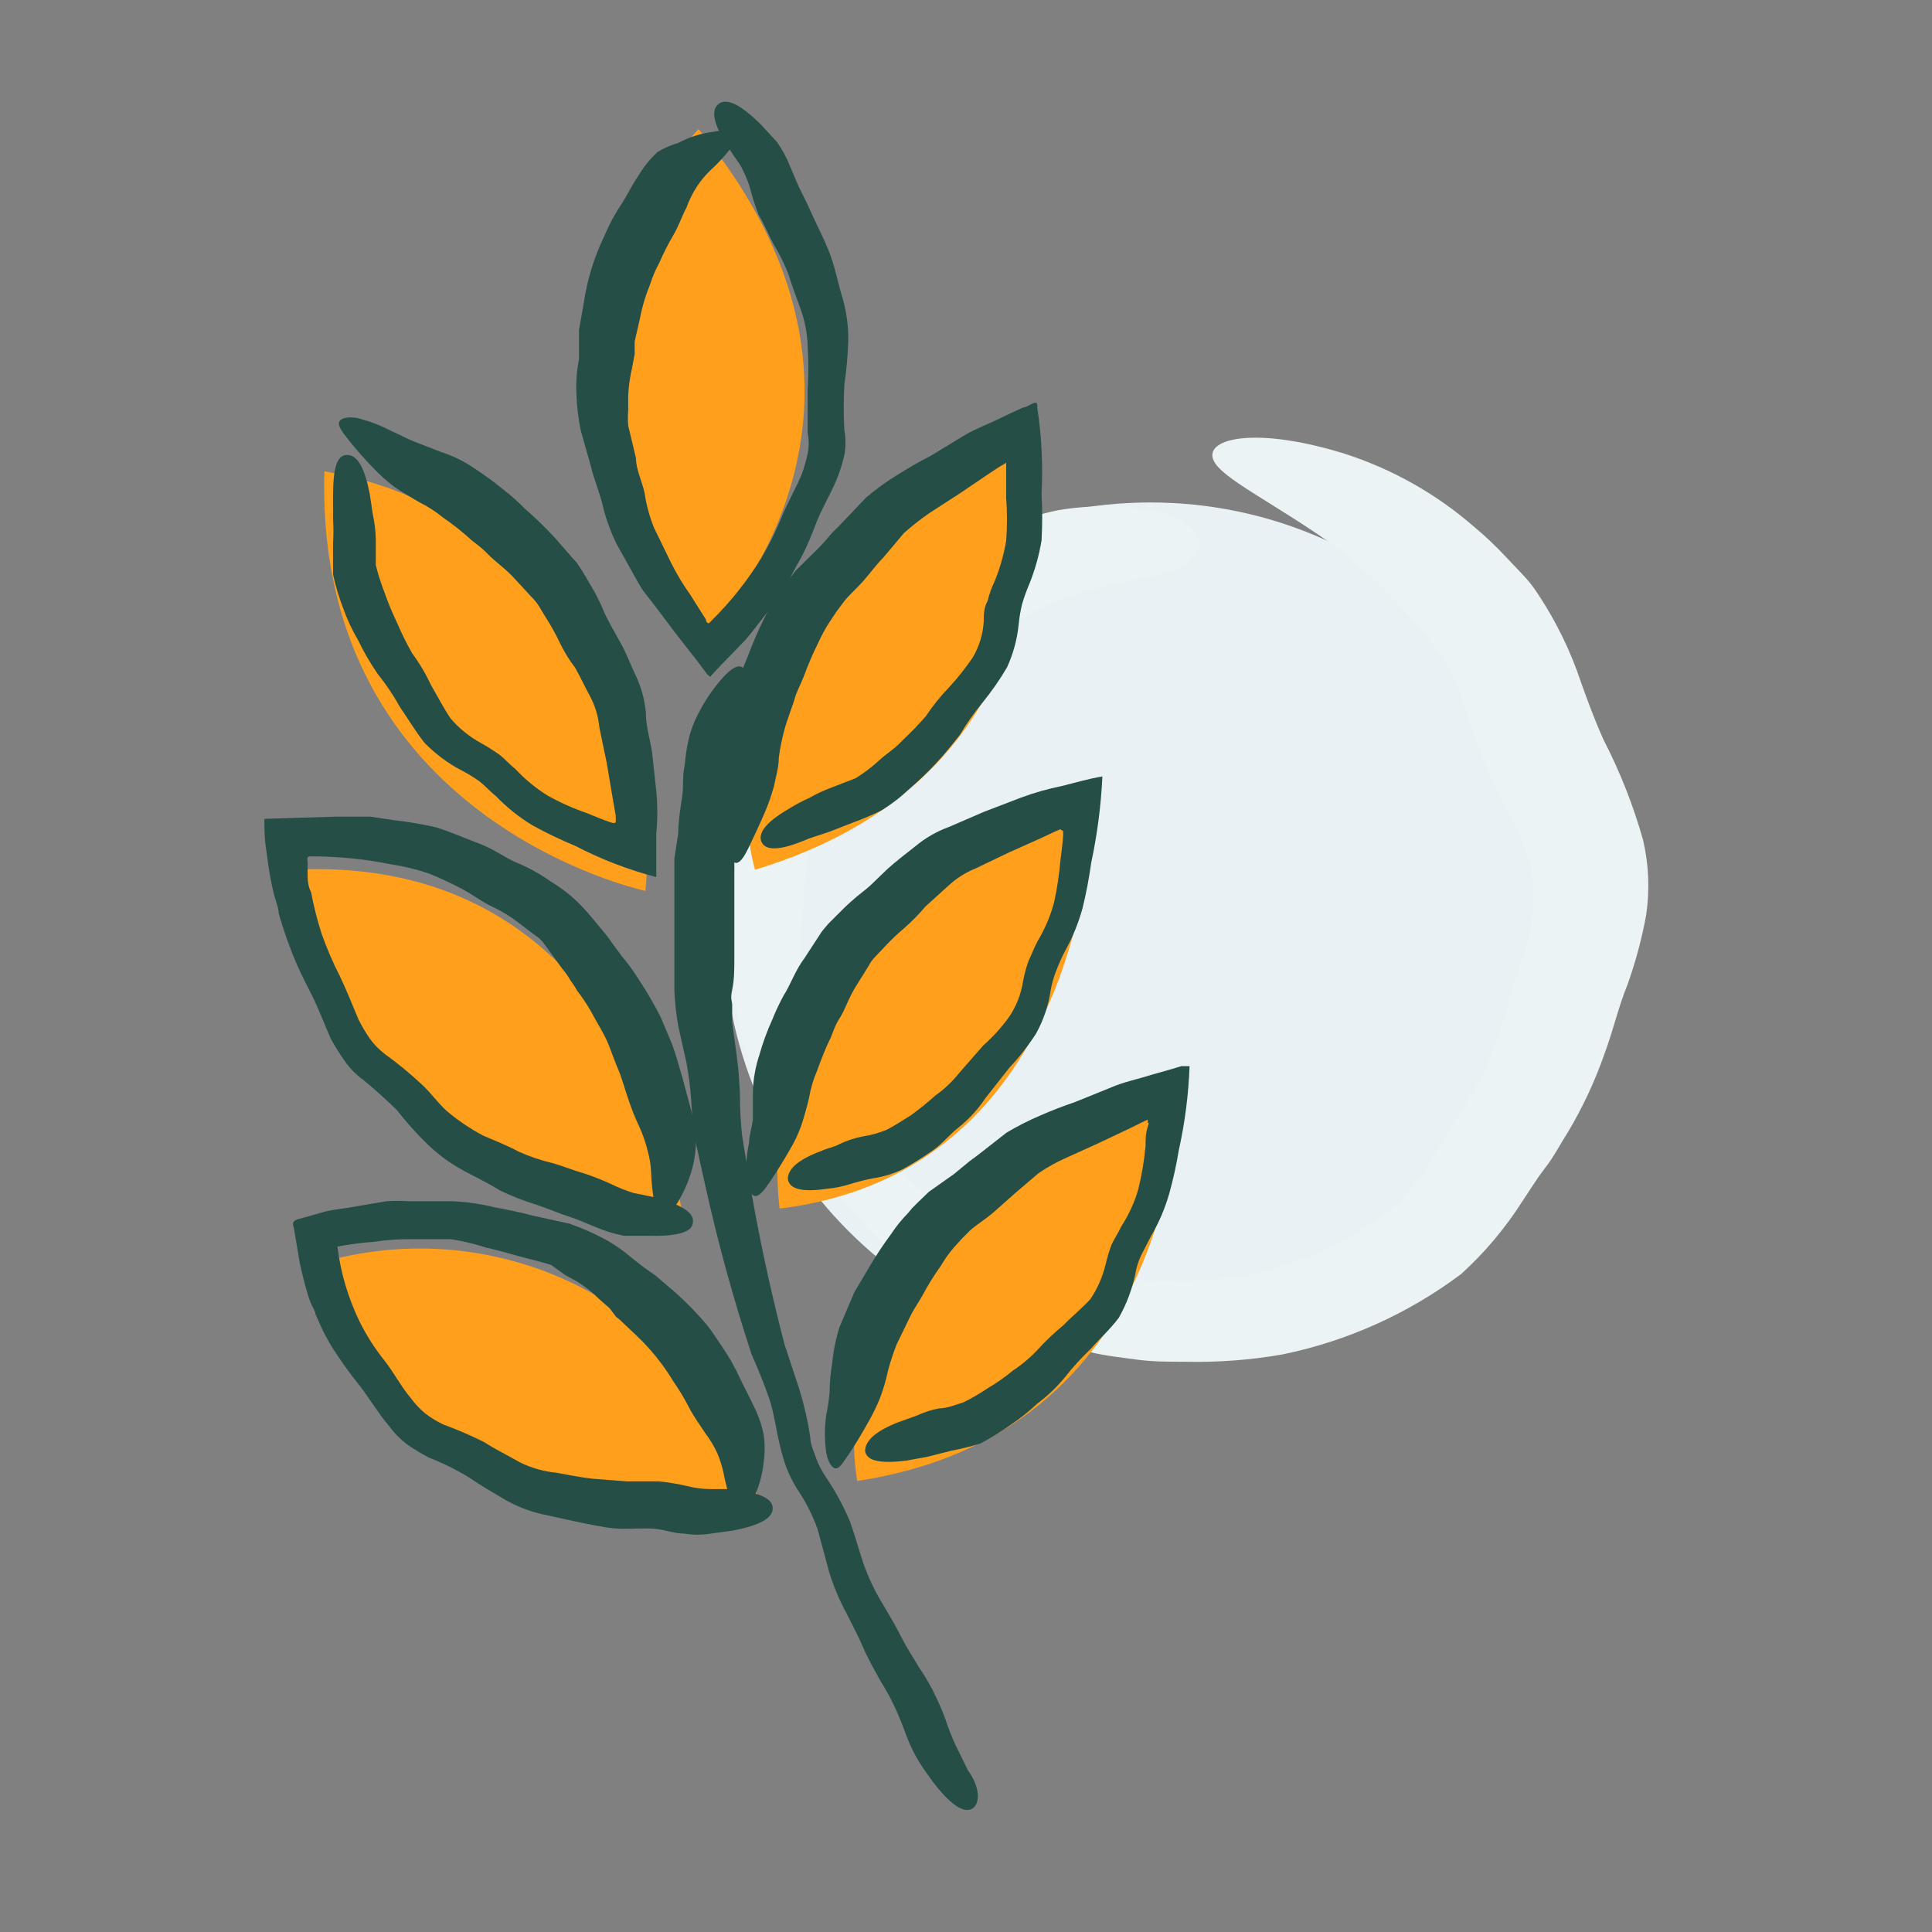 <svg width="95" height="95" viewBox="0 0 95 95" fill="none" xmlns="http://www.w3.org/2000/svg">
<rect x="0" y="0" width="95" height="95" fill="#808080" stroke="none"/>
<path d="M56.563 66.686C68.151 66.686 77.546 57.288 77.546 45.696C77.546 34.104 68.151 24.707 56.563 24.707C44.974 24.707 35.579 34.104 35.579 45.696C35.579 57.288 44.974 66.686 56.563 66.686Z" fill="#E9F1F4"/>
<path d="M58.96 26.85C58.791 27.933 57.263 28.23 54.865 28.718C54.292 28.888 53.614 28.973 52.935 29.206C52.2 29.424 51.489 29.715 50.813 30.076C50.092 30.5 49.307 30.925 48.5 31.434L47.206 32.156C46.761 32.411 46.294 32.623 45.87 32.92C44.938 33.436 44.1 34.103 43.387 34.894C42.581 35.772 41.87 36.732 41.265 37.759C40.948 38.288 40.671 38.842 40.438 39.414C40.178 39.984 39.985 40.582 39.865 41.197C39.638 42.531 39.496 43.877 39.441 45.229C39.32 46.642 39.32 48.061 39.441 49.474C39.481 50.158 39.631 50.832 39.886 51.469C40.161 52.12 40.518 52.733 40.947 53.294C41.371 53.888 41.881 54.44 42.305 55.055C42.729 55.671 43.133 56.265 43.642 56.796C44.556 57.911 45.611 58.903 46.782 59.746C48.937 61.244 51.391 62.257 53.974 62.717C55.262 62.946 56.571 63.038 57.878 62.993C59.181 62.976 60.48 62.848 61.761 62.611C64.226 62.015 66.539 60.909 68.55 59.364C69.392 58.539 70.107 57.596 70.672 56.562C71.011 56.074 71.245 55.501 71.627 54.992C71.941 54.526 72.232 54.044 72.497 53.548C73.022 52.619 73.448 51.638 73.77 50.62C73.967 50.126 74.116 49.614 74.215 49.092C74.364 48.561 74.576 48.052 74.682 47.564C75.364 45.958 75.563 44.188 75.255 42.47C74.78 41.165 74.198 39.901 73.515 38.693C73.094 37.822 72.74 36.921 72.454 35.997L71.818 34.151C71.563 33.599 71.33 33.069 71.054 32.58C70.937 32.352 70.795 32.139 70.629 31.944L70.099 31.243C69.752 30.788 69.377 30.356 68.975 29.949C67.65 28.451 66.13 27.137 64.455 26.044C61.57 24.134 59.491 23.157 59.618 22.308C59.745 21.46 62.143 21.078 66.11 22.308C68.453 23.061 70.618 24.281 72.475 25.895C73.029 26.357 73.554 26.853 74.045 27.381L74.831 28.209C75.133 28.52 75.403 28.861 75.637 29.227C76.535 30.584 77.249 32.054 77.758 33.599C78.013 34.299 78.331 35.212 78.84 36.358C79.656 37.937 80.31 39.593 80.792 41.303C81.077 42.52 81.127 43.781 80.941 45.017C80.728 46.172 80.423 47.307 80.029 48.413C79.562 49.559 79.371 50.535 78.862 51.914C78.404 53.206 77.822 54.45 77.122 55.628C76.74 56.223 76.422 56.859 75.976 57.432C75.531 58.005 75.234 58.515 74.831 59.109C73.996 60.419 72.99 61.611 71.839 62.653C69.238 64.601 66.238 65.949 63.055 66.601C61.479 66.876 59.88 66.997 58.281 66.961C57.475 66.961 56.69 66.961 55.905 66.855C55.12 66.749 54.314 66.664 53.55 66.473C50.469 65.787 47.574 64.44 45.063 62.526C43.687 61.489 42.453 60.276 41.393 58.918C41.117 58.578 40.841 58.26 40.608 57.92L40.247 57.39L39.907 56.902C39.398 56.307 38.974 55.628 38.422 54.971C37.897 54.263 37.435 53.51 37.043 52.721C36.677 51.904 36.427 51.039 36.301 50.153C36.069 48.523 35.984 46.875 36.046 45.229C36.046 44.465 36.046 43.68 36.152 42.895C36.258 42.109 36.258 41.324 36.407 40.539C36.535 39.754 36.727 38.98 36.98 38.226C37.228 37.499 37.526 36.79 37.871 36.103C38.18 35.425 38.542 34.773 38.953 34.151C39.319 33.527 39.73 32.932 40.183 32.368C41.042 31.254 42.082 30.292 43.26 29.524C44.342 28.803 45.382 28.187 46.294 27.657C47.206 27.126 48.182 26.553 49.116 26.044C50.045 25.615 51.02 25.294 52.022 25.089C52.863 24.947 53.716 24.883 54.568 24.898C57.581 24.94 59.13 25.895 58.96 26.85Z" fill="#EBF3F5"/>
<path d="M34.347 6.349C34.347 6.349 23.421 17.618 34.347 31.668C34.347 31.668 46.08 20.568 34.347 6.349Z" fill="#FF9F1B"/>
<path d="M37.127 42.767C37.127 42.767 32.778 28.548 50.324 20.738C50.324 20.738 54.292 37.568 37.127 42.767Z" fill="#FF9F1B"/>
<path d="M15.953 23.179C20.7 23.992 24.964 26.57 27.892 30.395C30.819 34.221 32.193 39.011 31.738 43.807C31.738 43.807 15.444 40.348 15.953 23.179Z" fill="#FF9F1B"/>
<path d="M33.649 60.297C33.649 60.297 31.527 41.897 14.405 42.767C14.405 42.767 15.445 58.218 33.649 60.297Z" fill="#FF9F1B"/>
<path d="M38.337 59.427C38.337 59.427 35.897 43.107 53.762 39.138C53.762 39.138 53.953 57.517 38.337 59.427Z" fill="#FF9F1B"/>
<path d="M37.467 74.347C36.877 72.117 35.851 70.026 34.446 68.196C33.041 66.366 31.287 64.834 29.285 63.689C27.283 62.544 25.074 61.808 22.785 61.524C20.496 61.241 18.174 61.415 15.953 62.038C15.953 62.038 17.353 75.917 37.467 74.347Z" fill="#FF9F1B"/>
<path d="M42.156 72.819C42.156 72.819 39.207 58.578 57.942 53.379C57.942 53.358 58.451 70.357 42.156 72.819Z" fill="#FF9F1B"/>
<path d="M35.324 5.118C35.727 4.8 36.406 5.118 37.446 6.158L38.209 6.986C38.475 7.37 38.695 7.783 38.867 8.217C39.058 8.662 39.228 9.108 39.461 9.554C39.695 9.999 39.907 10.509 40.161 11.039C40.416 11.57 40.692 12.122 40.904 12.758C41.116 13.395 41.222 13.989 41.434 14.668C41.631 15.358 41.724 16.073 41.71 16.791C41.686 17.501 41.623 18.21 41.519 18.913C41.477 19.655 41.477 20.399 41.519 21.141C41.593 21.548 41.593 21.965 41.519 22.372C41.427 22.786 41.299 23.191 41.137 23.582C40.819 24.346 40.395 25.025 40.14 25.704C39.886 26.383 39.546 27.19 39.164 27.826C38.973 28.166 38.825 28.506 38.612 28.824C38.4 29.142 38.294 29.376 37.849 29.949C37.403 30.522 37.064 30.989 36.661 31.456L35.388 32.771L35.069 33.111L34.921 33.281C34.921 33.281 34.921 33.281 34.772 33.154L34.263 32.474L33.202 31.116L32.163 29.737L31.632 29.057C31.484 28.845 31.441 28.739 31.335 28.569L30.317 26.744C30.009 26.115 29.774 25.453 29.617 24.77C29.447 24.113 29.213 23.582 29.065 22.966L28.556 21.163C28.431 20.555 28.36 19.937 28.343 19.316C28.319 18.761 28.362 18.205 28.471 17.661V16.918V16.218L28.704 14.902C28.873 13.753 29.217 12.636 29.723 11.591C29.961 11.027 30.252 10.487 30.593 9.978C30.868 9.554 31.081 9.087 31.378 8.662C31.637 8.222 31.959 7.822 32.332 7.474C32.651 7.281 32.993 7.131 33.351 7.028C33.898 6.735 34.495 6.548 35.112 6.476C35.255 6.435 35.406 6.431 35.55 6.464C35.695 6.497 35.829 6.567 35.939 6.667C36.088 6.795 36.088 7.007 35.939 7.283C35.633 7.68 35.292 8.049 34.921 8.386C34.681 8.617 34.468 8.873 34.284 9.15C34.066 9.482 33.887 9.838 33.754 10.212C33.542 10.594 33.393 11.082 33.117 11.549C32.855 11.993 32.621 12.454 32.417 12.928C32.235 13.259 32.086 13.608 31.972 13.968C31.744 14.522 31.573 15.098 31.462 15.687L31.208 16.791V17.088V17.406L31.081 18.085C30.974 18.538 30.91 19 30.89 19.465C30.89 19.698 30.89 19.932 30.89 20.165C30.869 20.419 30.869 20.675 30.89 20.929L31.271 22.521C31.271 23.073 31.569 23.667 31.696 24.24C31.781 24.83 31.938 25.407 32.163 25.959L32.99 27.657C33.266 28.212 33.585 28.744 33.945 29.248L34.454 30.055L34.709 30.458C34.709 30.458 34.709 30.628 34.857 30.649L35.006 30.501C35.939 29.576 36.758 28.543 37.446 27.423C37.828 26.777 38.162 26.103 38.443 25.407C38.74 24.686 39.143 24.006 39.44 23.285C39.549 22.965 39.641 22.639 39.716 22.309C39.781 21.972 39.781 21.626 39.716 21.29C39.716 20.568 39.716 19.826 39.716 19.168C39.759 18.461 39.759 17.752 39.716 17.045C39.699 16.423 39.585 15.807 39.376 15.22C39.164 14.626 38.931 14.032 38.761 13.459C38.556 12.943 38.308 12.446 38.018 11.973C37.764 11.485 37.573 11.018 37.297 10.551C37.122 10.093 36.974 9.625 36.852 9.15C36.728 8.783 36.572 8.428 36.385 8.089C36.151 7.771 35.96 7.474 35.791 7.219C35.133 6.2 34.921 5.458 35.324 5.118Z" fill="#244E46"/>
<path d="M37.424 41.345C37.276 40.857 37.849 40.306 38.888 39.711C39.174 39.534 39.471 39.378 39.779 39.244C40.126 39.045 40.487 38.875 40.861 38.735L42.071 38.268C42.472 38.021 42.848 37.737 43.195 37.419C43.556 37.08 44.023 36.804 44.383 36.401C44.786 36.025 45.169 35.629 45.529 35.212C45.861 34.712 46.237 34.243 46.654 33.811C47.078 33.353 47.468 32.863 47.821 32.347C48.145 31.806 48.334 31.194 48.372 30.564C48.372 30.246 48.372 29.885 48.563 29.546C48.648 29.201 48.769 28.867 48.924 28.548C49.176 27.919 49.361 27.264 49.475 26.596C49.529 25.889 49.529 25.18 49.475 24.473C49.475 24.155 49.475 23.837 49.475 23.518V23.03C49.475 22.881 49.475 23.03 49.475 22.882V22.754C49.475 22.754 49.242 22.903 49.157 22.945L48.733 23.221L47.227 24.24L45.72 25.216C45.275 25.521 44.85 25.854 44.447 26.213L43.429 27.423C43.068 27.784 42.771 28.209 42.431 28.59C42.092 28.973 41.731 29.27 41.477 29.609L41.116 30.097L40.777 30.607C40.575 30.918 40.398 31.245 40.246 31.583C39.974 32.127 39.733 32.687 39.525 33.26C39.334 33.726 39.143 34.087 39.079 34.342C39.016 34.597 38.697 35.403 38.57 35.891C38.446 36.344 38.353 36.805 38.294 37.271C38.294 37.737 38.146 38.204 38.061 38.65C37.945 39.069 37.804 39.48 37.636 39.881C37.318 40.624 37.042 41.197 36.83 41.642C36.618 42.088 36.427 42.385 36.236 42.428C36.045 42.47 35.833 42.152 35.706 41.706C35.579 41.078 35.536 40.436 35.578 39.796C35.578 39.414 35.578 38.99 35.578 38.587C35.578 38.183 35.578 37.695 35.578 37.143C35.58 36.539 35.63 35.936 35.727 35.339L36.257 33.535L36.767 32.283C37.007 31.632 37.283 30.994 37.594 30.373C37.778 29.979 37.998 29.602 38.252 29.248L38.443 28.951L38.676 28.633L39.143 28.039L40.267 26.935C40.437 26.744 40.607 26.574 40.777 26.362C40.946 26.15 41.158 25.98 41.349 25.768L42.58 24.473C43.066 24.058 43.584 23.682 44.129 23.349C44.681 23.009 45.211 22.691 45.763 22.415L47.439 21.396C48.011 21.056 48.733 20.802 49.348 20.483L50.303 20.038C50.579 20.038 51.067 19.507 51.003 20.038C51.219 21.442 51.29 22.864 51.215 24.282C51.257 25.046 51.257 25.811 51.215 26.574C51.095 27.301 50.896 28.013 50.621 28.697C50.482 29.022 50.362 29.355 50.261 29.694C50.18 30.022 50.123 30.355 50.091 30.692C50.019 31.426 49.825 32.143 49.518 32.814C49.16 33.424 48.755 34.005 48.309 34.554C47.898 35.046 47.529 35.572 47.205 36.125C46.802 36.634 46.399 37.143 45.953 37.61C45.55 38.035 45.125 38.439 44.681 38.82C44.267 39.214 43.811 39.563 43.323 39.86C42.867 40.082 42.399 40.281 41.922 40.454L40.777 40.9L39.758 41.239C38.337 41.855 37.594 41.855 37.424 41.345Z" fill="#244E46"/>
<path d="M17.078 22.372C17.608 22.372 17.948 23.094 18.181 24.282L18.33 25.28C18.415 25.671 18.464 26.068 18.478 26.468C18.478 26.893 18.478 27.338 18.478 27.784C18.59 28.239 18.732 28.685 18.903 29.121C19.079 29.628 19.284 30.124 19.518 30.607C19.735 31.123 19.983 31.626 20.261 32.114C20.623 32.605 20.935 33.131 21.194 33.684C21.512 34.236 21.809 34.809 22.149 35.318C22.566 35.809 23.07 36.218 23.634 36.528C23.948 36.703 24.252 36.895 24.546 37.101C24.822 37.313 25.056 37.589 25.331 37.801C25.801 38.309 26.336 38.752 26.923 39.117C27.545 39.467 28.199 39.758 28.875 39.987C30.551 40.688 30.105 40.412 30.275 40.454C30.285 40.334 30.285 40.213 30.275 40.093L30.126 39.244L29.829 37.483C29.702 36.867 29.575 36.294 29.469 35.743C29.417 35.207 29.258 34.687 29.002 34.215C28.747 33.748 28.535 33.281 28.281 32.835C27.974 32.432 27.711 31.998 27.496 31.541C27.296 31.123 27.069 30.719 26.817 30.331L26.498 29.8C26.389 29.63 26.261 29.474 26.116 29.333L25.353 28.506C24.865 27.954 24.334 27.614 23.974 27.232C23.613 26.85 23.273 26.659 23.082 26.468C22.672 26.103 22.24 25.762 21.788 25.45C21.422 25.151 21.023 24.895 20.6 24.686C20.176 24.431 19.751 24.197 19.369 23.922C19.021 23.658 18.695 23.367 18.393 23.051C17.945 22.592 17.52 22.111 17.12 21.608C16.823 21.226 16.611 20.95 16.675 20.759C16.739 20.568 17.057 20.483 17.524 20.547C18.129 20.691 18.714 20.913 19.263 21.205C19.624 21.354 19.985 21.566 20.367 21.714L21.682 22.224C22.255 22.406 22.798 22.671 23.295 23.009C23.817 23.349 24.32 23.717 24.801 24.113C25.154 24.386 25.487 24.684 25.798 25.004C26.335 25.47 26.845 25.966 27.326 26.489L28.174 27.466C28.263 27.548 28.342 27.64 28.408 27.742L28.62 28.06L29.023 28.739C29.294 29.186 29.529 29.654 29.723 30.14C29.829 30.373 29.957 30.607 30.084 30.84L30.487 31.562C30.784 32.071 30.975 32.623 31.251 33.196C31.532 33.783 31.704 34.415 31.76 35.063C31.76 35.7 31.951 36.316 32.057 36.931L32.269 38.884C32.336 39.589 32.336 40.3 32.269 41.006V43.128C30.894 42.768 29.563 42.256 28.302 41.6C27.576 41.301 26.867 40.961 26.18 40.581C25.518 40.181 24.912 39.696 24.377 39.138C24.08 38.905 23.846 38.629 23.57 38.417C23.294 38.218 23.003 38.041 22.701 37.886C22.025 37.532 21.409 37.073 20.876 36.528C20.409 35.934 20.048 35.318 19.666 34.766C19.353 34.199 18.991 33.659 18.584 33.153C18.214 32.622 17.888 32.061 17.608 31.477C17.31 30.972 17.061 30.439 16.866 29.885C16.663 29.353 16.499 28.807 16.378 28.251C16.378 27.678 16.378 27.169 16.378 26.702C16.401 26.299 16.401 25.895 16.378 25.492C16.378 25.089 16.378 24.728 16.378 24.388C16.378 23.073 16.548 22.351 17.078 22.372Z" fill="#244E46"/>
<path d="M34.072 60.085C34.072 60.616 33.224 60.807 31.823 60.764H30.678C30.22 60.676 29.772 60.541 29.341 60.361C28.874 60.17 28.407 59.958 27.941 59.809C27.474 59.661 26.944 59.427 26.371 59.236C25.759 59.051 25.163 58.817 24.588 58.536C24.037 58.196 23.464 57.92 22.827 57.581C22.168 57.229 21.561 56.786 21.024 56.265C20.483 55.742 19.98 55.182 19.518 54.589C19.008 54.079 18.478 53.612 17.841 53.082C17.493 52.832 17.192 52.523 16.95 52.169C16.704 51.821 16.478 51.46 16.271 51.087C15.932 50.323 15.656 49.559 15.296 48.858C14.935 48.158 14.532 47.352 14.256 46.566C14.107 46.206 14.001 45.845 13.874 45.484L13.704 44.911C13.704 44.656 13.556 44.295 13.471 43.977C13.319 43.348 13.205 42.71 13.131 42.067C13.029 41.471 12.986 40.867 13.004 40.263L16.526 40.157H18.223L19.348 40.327C20.061 40.406 20.77 40.526 21.47 40.688C22.191 40.921 22.87 41.218 23.591 41.494C24.313 41.77 24.758 42.131 25.373 42.407C25.974 42.65 26.544 42.963 27.071 43.34C27.622 43.67 28.128 44.069 28.577 44.529C29.002 44.975 29.362 45.441 29.702 45.845C30.041 46.248 29.999 46.248 30.147 46.439L30.572 47.012C30.865 47.361 31.134 47.73 31.378 48.115C31.783 48.722 32.151 49.353 32.481 50.004L33.011 51.257C33.245 51.851 33.393 52.466 33.563 53.018L33.966 54.525C34.111 55.022 34.197 55.535 34.221 56.053C34.223 56.511 34.166 56.968 34.051 57.411C33.889 58.024 33.638 58.61 33.309 59.151C33.054 59.533 32.821 59.682 32.63 59.703C32.439 59.724 32.269 59.555 32.184 59.194C32.09 58.675 32.033 58.15 32.014 57.623C31.999 57.271 31.942 56.922 31.845 56.584C31.748 56.182 31.613 55.791 31.442 55.416C31.22 54.948 31.028 54.466 30.869 53.973C30.699 53.485 30.572 52.954 30.338 52.445L29.914 51.341C29.723 50.853 29.383 50.344 29.044 49.707C28.854 49.375 28.641 49.056 28.407 48.752L28.238 48.476L28.047 48.2C27.93 47.998 27.795 47.806 27.644 47.627L26.795 46.46C26.663 46.262 26.489 46.095 26.286 45.972L25.671 45.505C25.24 45.155 24.77 44.856 24.27 44.614C23.74 44.38 23.231 43.977 22.7 43.701C22.17 43.425 21.597 43.149 21.045 42.937C20.437 42.734 19.812 42.585 19.178 42.492C17.893 42.235 16.585 42.107 15.274 42.109C15.041 42.109 15.126 42.279 15.126 42.407V42.895C15.126 43.213 15.126 43.553 15.296 43.871C15.425 44.553 15.595 45.226 15.805 45.887C16.06 46.615 16.365 47.324 16.717 48.009C17.056 48.731 17.354 49.474 17.629 50.132C17.791 50.456 17.976 50.767 18.181 51.066C18.389 51.356 18.64 51.613 18.924 51.83C19.54 52.273 20.128 52.755 20.684 53.273C21.236 53.761 21.618 54.376 22.148 54.779C22.651 55.184 23.191 55.539 23.761 55.841C24.355 56.095 24.949 56.329 25.501 56.626C26.02 56.86 26.56 57.045 27.113 57.178C27.665 57.326 28.153 57.538 28.683 57.687C29.146 57.837 29.6 58.014 30.041 58.218C30.403 58.397 30.779 58.547 31.166 58.663L32.205 58.876C33.351 59.194 34.136 59.576 34.072 60.085Z" fill="#244E46"/>
<path d="M38.74 57.963C38.74 57.454 39.313 56.987 40.416 56.583C40.671 56.456 41.01 56.414 41.307 56.244C41.659 56.079 42.03 55.958 42.411 55.883C42.827 55.822 43.233 55.708 43.62 55.544C43.981 55.352 44.384 55.098 44.787 54.843C45.206 54.538 45.61 54.213 45.996 53.867C46.435 53.556 46.828 53.184 47.163 52.763L48.351 51.405C48.818 50.993 49.238 50.53 49.603 50.026C49.966 49.499 50.206 48.897 50.303 48.264C50.365 47.917 50.458 47.576 50.579 47.245C50.728 46.927 50.855 46.587 51.025 46.269C51.38 45.68 51.652 45.045 51.831 44.38C51.982 43.68 52.088 42.971 52.149 42.258C52.383 40.454 52.255 40.963 52.149 40.772L51.852 40.9L51.173 41.218L49.561 41.94L47.969 42.704C47.476 42.903 47.023 43.19 46.633 43.553L45.508 44.571C45.189 44.951 44.841 45.305 44.469 45.632C44.116 45.929 43.783 46.248 43.471 46.587L43.047 47.033C42.911 47.17 42.796 47.328 42.708 47.5L42.114 48.455C41.732 49.049 41.562 49.644 41.286 50.068C41.01 50.492 40.925 50.896 40.798 51.129C40.671 51.363 40.352 52.148 40.183 52.636C39.994 53.071 39.859 53.527 39.78 53.994C39.674 54.44 39.546 54.907 39.398 55.352C39.252 55.759 39.068 56.15 38.846 56.52C38.443 57.22 38.104 57.751 37.828 58.154C37.552 58.557 37.34 58.812 37.149 58.812C36.958 58.812 36.788 58.515 36.703 58.069C36.659 57.444 36.702 56.815 36.831 56.201C36.831 55.841 36.979 55.437 37.022 55.034V53.633C37.044 53.034 37.151 52.441 37.34 51.872C37.508 51.277 37.721 50.695 37.976 50.132C38.142 49.717 38.334 49.313 38.549 48.922C38.867 48.434 39.08 47.755 39.568 47.097L40.289 45.993C40.345 45.896 40.409 45.804 40.48 45.717L40.734 45.42L41.286 44.868C41.65 44.495 42.04 44.147 42.453 43.828C42.654 43.671 42.846 43.501 43.026 43.319L43.62 42.746C44.044 42.364 44.511 42.003 44.999 41.621C45.491 41.209 46.051 40.886 46.654 40.666L48.373 39.923L50.197 39.223C50.853 38.979 51.527 38.788 52.213 38.65C52.892 38.48 53.613 38.268 54.207 38.183C54.139 39.611 53.954 41.03 53.656 42.428C53.553 43.178 53.411 43.921 53.231 44.656C53.028 45.396 52.736 46.109 52.361 46.779C52.202 47.089 52.061 47.407 51.937 47.733C51.81 48.048 51.718 48.375 51.661 48.71C51.551 49.455 51.306 50.174 50.94 50.832C50.558 51.421 50.125 51.975 49.645 52.487L48.457 53.994C48.1 54.531 47.664 55.011 47.163 55.416C46.696 55.777 46.315 56.265 45.848 56.583C45.381 56.902 44.893 57.22 44.384 57.496C43.92 57.716 43.427 57.866 42.92 57.942C42.525 58.018 42.136 58.117 41.753 58.239C41.407 58.346 41.052 58.417 40.692 58.451C39.546 58.621 38.804 58.515 38.74 57.963Z" fill="#244E46"/>
<path d="M37.997 74.156C37.997 74.665 37.34 75.005 36.045 75.26L34.963 75.408C34.521 75.481 34.069 75.481 33.627 75.408C33.16 75.408 32.693 75.217 32.205 75.175C31.717 75.132 31.187 75.175 30.635 75.175C30.084 75.175 29.447 75.047 28.811 74.92C28.174 74.793 27.601 74.665 26.943 74.517C26.238 74.385 25.557 74.141 24.928 73.795C24.27 73.413 23.655 73.052 23.061 72.649C22.434 72.265 21.773 71.938 21.088 71.673C20.713 71.477 20.352 71.257 20.006 71.015C19.667 70.754 19.367 70.447 19.114 70.102C18.584 69.466 18.181 68.787 17.714 68.171C17.192 67.529 16.711 66.856 16.271 66.155C16.08 65.815 15.889 65.476 15.741 65.136L15.508 64.606C15.508 64.457 15.359 64.287 15.232 63.948C15.104 63.608 14.871 62.717 14.744 62.123L14.447 60.361C14.277 59.958 14.68 59.958 14.935 59.873L15.762 59.639C16.271 59.47 17.014 59.427 17.629 59.3L19.008 59.066C19.362 59.044 19.716 59.044 20.069 59.066H22.191C22.906 59.093 23.617 59.192 24.313 59.364C24.97 59.491 25.543 59.597 26.158 59.767L28.004 60.17C28.588 60.374 29.156 60.622 29.702 60.913C30.195 61.179 30.658 61.499 31.081 61.868L31.654 62.314L32.226 62.717L33.245 63.587C33.773 64.063 34.269 64.573 34.73 65.115C35.091 65.561 35.324 65.964 35.494 66.197C35.834 66.695 36.132 67.221 36.385 67.768C36.597 68.235 36.852 68.68 37.064 69.147C37.289 69.59 37.453 70.061 37.552 70.548C37.614 70.992 37.614 71.442 37.552 71.885C37.494 72.496 37.329 73.093 37.064 73.647C36.873 74.05 36.661 74.22 36.47 74.262C36.279 74.305 36.109 74.262 35.961 73.859C35.798 73.395 35.671 72.92 35.579 72.437C35.509 72.11 35.41 71.79 35.282 71.482C35.122 71.128 34.923 70.793 34.688 70.484C34.454 70.124 34.157 69.72 33.903 69.254C33.673 68.797 33.41 68.357 33.117 67.938C32.929 67.622 32.724 67.318 32.502 67.025C32.152 66.554 31.761 66.114 31.335 65.709L30.529 64.945C30.457 64.875 30.379 64.811 30.296 64.754L29.977 64.33L29.468 63.884C29.149 63.561 28.793 63.276 28.407 63.035L27.792 62.696L27.113 62.208C26.625 62.038 26.095 61.932 25.564 61.783C25.034 61.635 24.44 61.465 23.867 61.337C23.314 61.155 22.746 61.02 22.17 60.934H20.303C19.664 60.923 19.025 60.965 18.393 61.062C17.788 61.107 17.186 61.184 16.59 61.295C16.75 62.585 17.123 63.84 17.693 65.009C18.028 65.68 18.434 66.313 18.902 66.898C19.369 67.492 19.73 68.192 20.197 68.744C20.404 69.028 20.647 69.284 20.918 69.508C21.189 69.714 21.48 69.892 21.788 70.039C22.475 70.293 23.147 70.583 23.803 70.909C24.397 71.291 25.013 71.588 25.564 71.906C26.123 72.181 26.727 72.354 27.347 72.416C27.962 72.522 28.556 72.649 29.15 72.713L30.805 72.84C31.335 72.84 31.866 72.84 32.396 72.84C32.867 72.89 33.335 72.968 33.797 73.074C34.171 73.17 34.556 73.22 34.942 73.222H35.982C37.234 73.392 37.976 73.625 37.997 74.156Z" fill="#244E46"/>
<path d="M42.538 71.355C42.538 70.824 43.09 70.357 44.172 69.933L45.063 69.614C45.415 69.45 45.785 69.329 46.166 69.254C46.548 69.254 46.973 69.084 47.376 68.956C47.78 68.757 48.17 68.53 48.543 68.277C48.991 68.016 49.417 67.718 49.816 67.386C50.258 67.095 50.663 66.753 51.025 66.367C51.418 65.932 51.844 65.528 52.298 65.157C52.722 64.712 53.21 64.33 53.614 63.884C53.958 63.373 54.209 62.806 54.356 62.208C54.435 61.87 54.535 61.536 54.653 61.21C54.802 60.892 54.993 60.616 55.141 60.297C55.502 59.739 55.781 59.132 55.969 58.493C56.139 57.796 56.26 57.086 56.329 56.371C56.329 56.053 56.329 55.734 56.435 55.416C56.541 55.098 56.435 55.268 56.435 55.183C56.447 55.141 56.447 55.097 56.435 55.055L56.117 55.204L55.65 55.437L54.038 56.201L52.447 56.923C51.964 57.134 51.502 57.39 51.068 57.687L49.901 58.684L48.797 59.661C48.415 59.979 48.033 60.212 47.715 60.488L47.291 60.913L46.909 61.337C46.669 61.614 46.456 61.912 46.273 62.229C45.928 62.71 45.617 63.213 45.339 63.736C45.105 64.139 44.872 64.478 44.766 64.712L44.087 66.112C43.92 66.535 43.779 66.968 43.663 67.407C43.568 67.855 43.44 68.294 43.281 68.723C43.122 69.117 42.938 69.499 42.729 69.869C42.347 70.548 42.029 71.079 41.753 71.482C41.477 71.885 41.308 72.182 41.117 72.203C40.926 72.225 40.714 71.906 40.629 71.439C40.539 70.82 40.539 70.191 40.629 69.572C40.711 69.18 40.767 68.783 40.798 68.383C40.798 67.973 40.841 67.506 40.926 66.983C40.985 66.391 41.106 65.808 41.286 65.242L42.008 63.544L42.687 62.398C43.036 61.797 43.418 61.216 43.833 60.658C44.069 60.3 44.339 59.967 44.639 59.661L44.851 59.406L45.127 59.13L45.678 58.6L46.909 57.73L47.503 57.241C47.694 57.072 47.927 56.923 48.139 56.753L49.497 55.692C50.036 55.371 50.596 55.088 51.173 54.843C51.746 54.589 52.319 54.376 52.871 54.185L54.653 53.464C55.226 53.209 55.969 53.06 56.626 52.848L57.602 52.572L58.09 52.424H58.324C58.324 52.424 58.536 52.424 58.493 52.424C58.443 53.816 58.265 55.202 57.963 56.562C57.846 57.278 57.69 57.986 57.496 58.684C57.284 59.428 56.977 60.141 56.584 60.807L56.117 61.719C55.971 62.021 55.871 62.343 55.82 62.674C55.66 63.419 55.388 64.134 55.014 64.797C54.568 65.391 54.038 65.858 53.635 66.325C53.178 66.761 52.752 67.229 52.362 67.725C51.962 68.21 51.507 68.644 51.004 69.02C50.588 69.41 50.141 69.764 49.667 70.081C49.204 70.406 48.722 70.704 48.224 70.972C47.752 71.123 47.27 71.243 46.782 71.333L45.615 71.63L44.575 71.821C43.344 71.97 42.623 71.864 42.538 71.355Z" fill="#244E46"/>
<path d="M47.821 88.927C47.376 89.203 46.697 88.694 45.869 87.611C45.678 87.335 45.445 87.038 45.233 86.699C44.99 86.308 44.784 85.896 44.617 85.468C44.447 85.022 44.278 84.555 44.066 84.088C43.844 83.597 43.589 83.122 43.302 82.666C43.026 82.157 42.708 81.626 42.453 81.032C42.199 80.438 41.901 79.886 41.605 79.292C41.265 78.662 40.988 78.001 40.777 77.318L40.204 75.196C39.96 74.514 39.633 73.865 39.228 73.265C39.011 72.922 38.826 72.559 38.676 72.182C38.537 71.801 38.424 71.411 38.337 71.015C38.146 70.23 38.061 69.445 37.807 68.723C37.552 68.001 37.255 67.258 36.958 66.601C36.055 63.853 35.29 61.063 34.667 58.239L34.221 56.223C34.102 55.52 34.024 54.812 33.988 54.1C33.945 53.481 33.867 52.864 33.754 52.254L33.351 50.45C33.246 49.861 33.182 49.265 33.16 48.667C33.16 48.094 33.16 47.542 33.16 47.054V46.333V45.654V44.338C33.16 43.51 33.16 42.81 33.16 42.216L33.351 40.985C33.351 40.369 33.457 39.754 33.542 39.181C33.627 38.608 33.542 38.141 33.669 37.632C33.709 37.116 33.794 36.604 33.924 36.103C34.057 35.659 34.242 35.231 34.476 34.83C34.785 34.263 35.163 33.736 35.6 33.26C35.918 32.92 36.173 32.75 36.385 32.771C36.597 32.793 36.682 33.047 36.703 33.472C36.68 34.044 36.602 34.612 36.47 35.17C36.395 35.54 36.352 35.916 36.343 36.294C36.343 36.676 36.343 37.122 36.343 37.632C36.386 38.19 36.386 38.75 36.343 39.308L36.215 41.048L36.109 42.322C36.109 42.873 36.109 43.553 36.109 44.444V46.397V47.139C36.109 47.649 36.109 48.158 36.003 48.667C35.897 49.177 36.003 49.177 36.003 49.431V50.259L36.237 51.999C36.319 52.64 36.368 53.285 36.385 53.931C36.388 54.569 36.423 55.206 36.491 55.841L36.809 57.814C37.255 60.51 37.849 63.311 38.571 66.091L39.313 68.341C39.548 69.105 39.725 69.885 39.843 70.675C39.843 71.036 40.034 71.397 40.141 71.737C40.272 72.074 40.443 72.394 40.65 72.692C41.098 73.361 41.481 74.072 41.795 74.814C42.05 75.535 42.241 76.236 42.474 76.936C42.701 77.562 42.985 78.166 43.323 78.74C43.663 79.313 44.002 79.865 44.299 80.459C44.596 81.053 44.893 81.478 45.19 81.987C45.514 82.458 45.797 82.955 46.039 83.473C46.261 83.934 46.452 84.409 46.612 84.895C46.751 85.286 46.914 85.669 47.1 86.041L47.588 87.038C48.203 87.887 48.203 88.672 47.821 88.927Z" fill="#244E46"/>
</svg>

